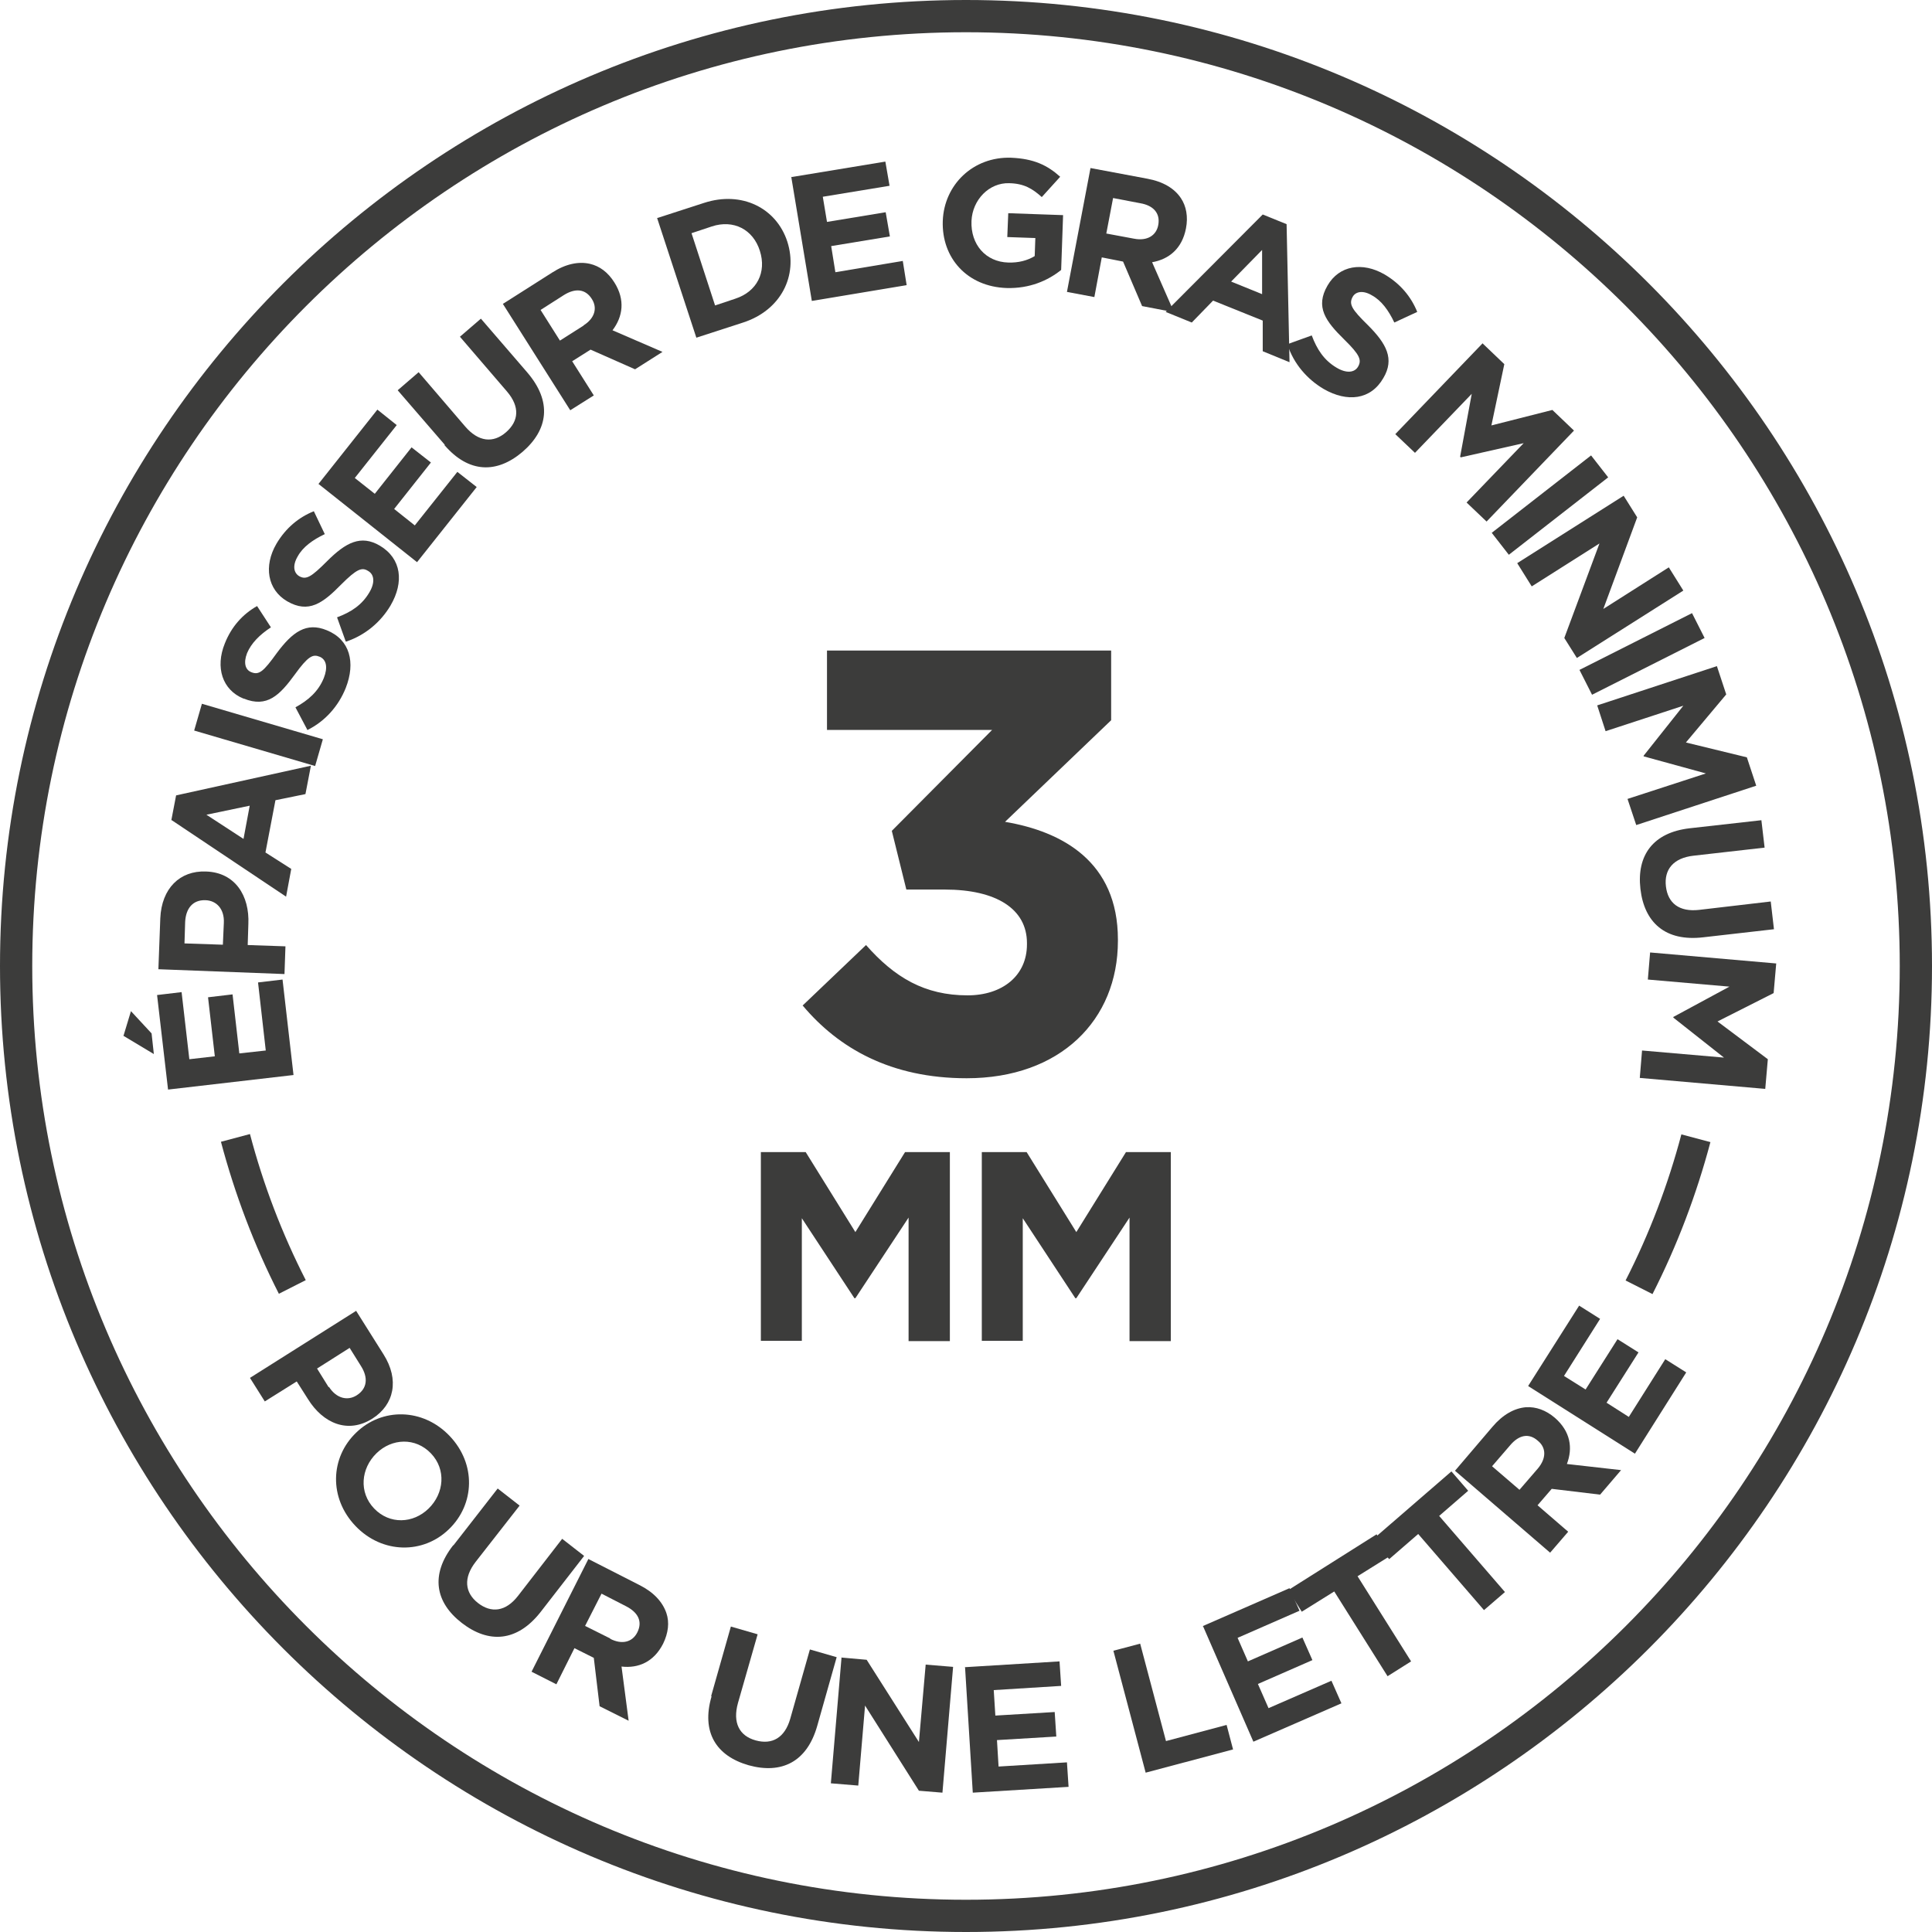 <?xml version="1.0" encoding="UTF-8"?>
<svg xmlns="http://www.w3.org/2000/svg" xmlns:xlink="http://www.w3.org/1999/xlink" width="100px" height="100px" viewBox="0 0 100 100" version="1.1">
  <title>enseigne-lumineuse-epaisseur-gras-3mm-kalisign</title>
  <g id="Decoupe" stroke="none" stroke-width="1" fill="none" fill-rule="evenodd">
    <g id="enseigne-lumineuse-epaisseur-gras-3mm-kalisign" fill="#3C3C3B" fill-rule="nonzero">
      <path d="M50,100 C22.437,100 0,77.563 0,50 C0,22.437 22.437,0 50,0 C77.563,0 100,22.437 100,50 C100,77.563 77.563,100 50,100 Z M50,1.669 C23.356,1.669 1.669,23.356 1.669,50 C1.669,76.644 23.356,98.331 50,98.331 C76.644,98.331 98.331,76.644 98.331,50 C98.331,23.356 76.644,1.669 50,1.669 Z" id="Shape"></path>
      <path d="M18.431,67.846 L19.85,70.1 C20.684,71.419 20.401,72.705 19.282,73.422 L19.282,73.422 C17.997,74.24 16.711,73.656 15.943,72.421 L15.359,71.503 L13.706,72.538 L12.938,71.319 L18.464,67.83 L18.431,67.846 Z M17.028,71.786 C17.412,72.387 17.997,72.521 18.464,72.22 L18.464,72.22 C19.015,71.87 19.065,71.302 18.681,70.701 L18.097,69.766 L16.411,70.835 L17.012,71.803 L17.028,71.786 Z" id="Shape"></path>
      <path d="M18.431,74.157 L18.431,74.157 C19.766,72.855 21.886,72.871 23.272,74.324 C24.658,75.776 24.574,77.863 23.239,79.149 L23.239,79.149 C21.903,80.451 19.783,80.434 18.397,78.982 C17.012,77.529 17.095,75.442 18.431,74.157 Z M22.187,78.08 L22.187,78.08 C22.988,77.295 23.105,76.06 22.304,75.225 C21.503,74.391 20.284,74.441 19.482,75.225 L19.482,75.225 C18.681,76.01 18.564,77.245 19.366,78.08 C20.167,78.915 21.386,78.865 22.187,78.08 Z" id="Shape"></path>
      <path d="M23.472,79.983 L25.76,77.045 L26.895,77.93 L24.624,80.835 C23.973,81.669 24.057,82.437 24.741,82.972 C25.426,83.506 26.177,83.422 26.811,82.604 L29.098,79.649 L30.234,80.534 L27.98,83.439 C26.761,84.992 25.292,85.075 23.907,84.007 C22.521,82.938 22.27,81.503 23.456,79.983 L23.472,79.983 Z" id="Path"></path>
      <path d="M30.434,80.684 L33.088,82.037 C33.823,82.404 34.29,82.905 34.491,83.489 C34.658,83.973 34.591,84.524 34.324,85.075 L34.324,85.075 C33.84,86.027 33.038,86.361 32.17,86.26 L32.538,89.065 L31.035,88.314 L30.735,85.81 L29.733,85.309 L28.798,87.179 L27.513,86.528 L30.451,80.701 L30.434,80.684 Z M31.586,84.825 C32.204,85.142 32.738,84.992 32.988,84.491 L32.988,84.491 C33.272,83.923 33.022,83.456 32.404,83.139 L31.135,82.487 L30.284,84.157 L31.586,84.808 L31.586,84.825 Z" id="Shape"></path>
      <path d="M36.811,87.78 L37.83,84.19 L39.215,84.591 L38.197,88.147 C37.913,89.165 38.264,89.85 39.115,90.083 C39.967,90.317 40.618,89.95 40.902,88.965 L41.92,85.376 L43.306,85.776 L42.304,89.316 C41.77,91.219 40.434,91.836 38.748,91.369 C37.062,90.885 36.294,89.649 36.828,87.813 L36.811,87.78 Z" id="Path"></path>
      <polygon id="Path" points="43.539 85.793 44.858 85.91 47.563 90.167 47.913 86.16 49.332 86.277 48.781 92.788 47.563 92.688 44.775 88.28 44.424 92.421 43.005 92.304 43.556 85.81"></polygon>
      <polygon id="Path" points="49.933 86.294 54.841 85.993 54.925 87.262 51.436 87.479 51.519 88.798 54.591 88.614 54.674 89.883 51.603 90.067 51.686 91.436 55.225 91.219 55.309 92.487 50.351 92.788 49.95 86.277"></polygon>
      <polygon id="Path" points="57.629 85.442 59.015 85.075 60.351 90.117 63.489 89.282 63.823 90.551 59.299 91.753"></polygon>
      <polygon id="Path" points="62.237 84.174 66.745 82.204 67.262 83.372 64.057 84.775 64.591 85.993 67.412 84.758 67.93 85.927 65.109 87.162 65.659 88.414 68.915 86.995 69.432 88.164 64.875 90.15 62.27 84.174"></polygon>
      <polygon id="Path" points="69.065 82.371 67.379 83.422 66.678 82.304 71.252 79.416 71.953 80.534 70.267 81.586 73.038 85.993 71.82 86.761 69.048 82.354"></polygon>
      <polygon id="Path" points="73.406 79.399 71.903 80.701 71.035 79.699 75.125 76.16 75.993 77.162 74.491 78.464 77.896 82.404 76.811 83.339 73.406 79.399"></polygon>
      <path d="M75.309,76.127 L77.245,73.856 C77.78,73.222 78.381,72.888 78.982,72.838 C79.499,72.805 80.017,72.988 80.484,73.389 L80.484,73.389 C81.285,74.09 81.419,74.942 81.102,75.776 L83.907,76.093 L82.821,77.362 L80.317,77.062 L79.583,77.913 L81.169,79.282 L80.234,80.367 L75.292,76.11 L75.309,76.127 Z M79.599,76.01 C80.05,75.476 80.033,74.925 79.599,74.574 L79.599,74.574 C79.132,74.157 78.614,74.274 78.164,74.808 L77.229,75.893 L78.648,77.112 L79.599,76.01 Z" id="Shape"></path>
      <polygon id="Path" points="79.098 71.736 81.736 67.579 82.821 68.264 80.952 71.219 82.07 71.92 83.723 69.316 84.808 70 83.155 72.604 84.307 73.339 86.194 70.351 87.279 71.035 84.624 75.242 79.115 71.753"></polygon>
      <path d="M6.394,53.606 L6.778,52.337 L7.846,53.489 L7.963,54.558 L6.377,53.606 L6.394,53.606 Z M8.698,56.394 L8.13,51.503 L9.399,51.352 L9.8,54.825 L11.119,54.674 L10.768,51.619 L12.037,51.469 L12.387,54.524 L13.756,54.374 L13.356,50.851 L14.624,50.701 L15.192,55.643 L8.715,56.394 L8.698,56.394 Z" id="Shape"></path>
      <path d="M8.197,50.2 L8.297,47.529 C8.364,45.977 9.316,45.058 10.651,45.109 L10.668,45.109 C12.17,45.159 12.922,46.361 12.855,47.83 L12.821,48.915 L14.775,48.982 L14.725,50.417 L8.197,50.167 L8.197,50.2 Z M11.586,47.763 C11.619,47.045 11.202,46.611 10.634,46.594 L10.618,46.594 C9.983,46.578 9.616,47.012 9.583,47.73 L9.549,48.831 L11.536,48.898 L11.586,47.763 Z" id="Shape"></path>
      <path d="M8.865,42.471 L9.115,41.169 L16.093,39.633 L15.81,41.102 L14.257,41.419 L13.74,44.124 L15.075,44.975 L14.808,46.411 L8.865,42.437 L8.865,42.471 Z M12.922,41.703 L10.684,42.17 L12.604,43.422 L12.922,41.72 L12.922,41.703 Z" id="Shape"></path>
      <polygon id="Path" points="10.05 37.813 10.451 36.427 16.711 38.264 16.311 39.649"></polygon>
      <path d="M15.91,37.78 L15.292,36.611 C15.96,36.244 16.477,35.793 16.761,35.092 C16.978,34.541 16.895,34.14 16.544,33.99 L16.528,33.99 C16.194,33.84 15.927,33.99 15.275,34.891 C14.474,35.993 13.823,36.644 12.621,36.16 L12.604,36.16 C11.503,35.71 11.135,34.541 11.636,33.306 C11.987,32.421 12.571,31.786 13.306,31.369 L14.023,32.471 C13.439,32.855 13.005,33.289 12.788,33.806 C12.588,34.324 12.705,34.674 13.005,34.791 L13.005,34.791 C13.406,34.958 13.639,34.758 14.324,33.806 C15.142,32.705 15.86,32.187 16.912,32.621 L16.912,32.621 C18.114,33.105 18.414,34.29 17.896,35.609 C17.529,36.528 16.845,37.329 15.893,37.796 L15.91,37.78 Z" id="Path"></path>
      <path d="M17.896,33.205 L17.446,31.953 C18.164,31.686 18.731,31.319 19.115,30.668 C19.416,30.167 19.382,29.733 19.048,29.549 L19.048,29.549 C18.731,29.349 18.464,29.449 17.663,30.25 C16.711,31.219 15.977,31.77 14.858,31.119 L14.858,31.119 C13.84,30.518 13.639,29.299 14.307,28.147 C14.791,27.329 15.459,26.778 16.244,26.461 L16.811,27.646 C16.177,27.947 15.676,28.314 15.409,28.798 C15.125,29.282 15.209,29.649 15.476,29.816 L15.476,29.816 C15.843,30.033 16.11,29.866 16.928,29.048 C17.896,28.08 18.681,27.663 19.666,28.247 L19.666,28.247 C20.785,28.915 20.918,30.134 20.217,31.336 C19.716,32.187 18.915,32.871 17.93,33.205 L17.896,33.205 Z" id="Path"></path>
      <polygon id="Path" points="16.477 25.058 19.533 21.202 20.534 22.003 18.364 24.741 19.399 25.559 21.302 23.155 22.304 23.94 20.401 26.344 21.469 27.195 23.673 24.424 24.674 25.209 21.586 29.098 16.477 25.042"></polygon>
      <path d="M23.022,23.022 L20.584,20.2 L21.669,19.265 L24.073,22.07 C24.758,22.871 25.526,22.955 26.194,22.371 C26.861,21.786 26.912,21.052 26.244,20.267 L23.806,17.429 L24.891,16.494 L27.295,19.282 C28.581,20.785 28.381,22.237 27.045,23.389 C25.71,24.524 24.257,24.491 23.005,23.038 L23.022,23.022 Z" id="Path"></path>
      <path d="M26.06,15.71 L28.581,14.107 C29.282,13.656 29.95,13.523 30.534,13.656 C31.035,13.773 31.469,14.09 31.803,14.624 L31.803,14.624 C32.371,15.526 32.237,16.394 31.703,17.095 L34.29,18.214 L32.871,19.115 L30.568,18.097 L29.616,18.698 L30.735,20.467 L29.516,21.235 L26.027,15.726 L26.06,15.71 Z M30.2,16.845 C30.785,16.477 30.935,15.943 30.634,15.476 L30.634,15.476 C30.301,14.942 29.766,14.908 29.182,15.275 L27.98,16.043 L28.982,17.629 L30.217,16.845 L30.2,16.845 Z" id="Shape"></path>
      <path d="M34.023,11.285 L36.444,10.501 C38.397,9.866 40.184,10.768 40.751,12.504 L40.751,12.504 C41.319,14.274 40.417,16.06 38.464,16.694 L36.043,17.479 L34.007,11.269 L34.023,11.285 Z M35.793,12.07 L37.012,15.81 L38.063,15.459 C39.182,15.092 39.683,14.09 39.332,12.988 L39.332,12.988 C38.982,11.87 37.963,11.352 36.845,11.72 L35.793,12.07 L35.793,12.07 Z" id="Shape"></path>
      <polygon id="Path" points="40.968 9.165 45.826 8.364 46.043 9.616 42.588 10.184 42.805 11.486 45.843 10.985 46.06 12.237 43.022 12.738 43.239 14.09 46.728 13.506 46.928 14.758 42.02 15.576 40.952 9.132"></polygon>
      <path d="M48.798,11.436 L48.798,11.436 C48.865,9.566 50.367,8.097 52.337,8.164 C53.506,8.214 54.207,8.548 54.875,9.149 L53.923,10.2 C53.439,9.766 53.005,9.499 52.237,9.482 C51.202,9.449 50.334,10.334 50.284,11.436 L50.284,11.436 C50.234,12.654 51.018,13.556 52.187,13.589 C52.705,13.606 53.172,13.489 53.556,13.255 L53.589,12.321 L52.137,12.27 L52.187,11.035 L55.025,11.135 L54.925,13.973 C54.24,14.524 53.289,14.942 52.104,14.908 C50.067,14.841 48.731,13.356 48.798,11.436 L48.798,11.436 Z" id="Path"></path>
      <path d="M56.444,8.698 L59.382,9.249 C60.2,9.399 60.785,9.75 61.119,10.25 C61.402,10.668 61.503,11.219 61.386,11.82 L61.386,11.82 C61.185,12.871 60.501,13.422 59.633,13.573 L60.768,16.16 L59.115,15.843 L58.13,13.539 L57.028,13.322 L56.644,15.376 L55.225,15.109 L56.444,8.698 L56.444,8.698 Z M58.698,12.354 C59.382,12.487 59.85,12.187 59.95,11.653 L59.95,11.653 C60.067,11.035 59.699,10.634 59.015,10.518 L57.613,10.25 L57.262,12.087 L58.698,12.354 L58.698,12.354 Z" id="Shape"></path>
      <path d="M65.359,11.102 L66.594,11.603 L66.745,18.748 L65.359,18.18 L65.359,16.594 C65.359,16.594 62.788,15.559 62.788,15.559 L61.686,16.694 L60.334,16.144 L65.376,11.085 L65.359,11.102 Z M65.326,15.225 L65.326,12.938 C65.326,12.938 63.723,14.574 63.723,14.574 L65.326,15.225 Z" id="Shape"></path>
      <path d="M66.644,17.813 L67.896,17.362 C68.164,18.08 68.531,18.648 69.182,19.032 C69.683,19.332 70.117,19.299 70.301,18.965 L70.301,18.965 C70.484,18.631 70.384,18.364 69.583,17.579 C68.614,16.628 68.063,15.893 68.715,14.775 L68.715,14.775 C69.316,13.74 70.518,13.539 71.669,14.207 C72.487,14.691 73.038,15.359 73.356,16.144 L72.17,16.694 C71.87,16.06 71.503,15.559 71.018,15.292 C70.551,15.008 70.167,15.092 70.017,15.359 L70.017,15.359 C69.8,15.743 69.967,16.01 70.801,16.828 C71.77,17.796 72.187,18.581 71.603,19.566 L71.603,19.566 C70.952,20.701 69.733,20.835 68.514,20.134 C67.663,19.633 66.962,18.831 66.644,17.846 L66.644,17.813 Z" id="Path"></path>
      <polygon id="Path" points="76.745 17.78 77.863 18.848 77.195 22.02 80.351 21.219 81.469 22.287 76.945 26.995 75.91 26.01 78.865 22.938 75.609 23.673 75.576 23.639 76.177 20.384 73.239 23.439 72.22 22.471 76.745 17.763"></polygon>
      <polygon id="Path" points="82.354 23.573 83.239 24.708 78.097 28.715 77.212 27.579"></polygon>
      <polygon id="Path" points="84.04 25.659 84.741 26.778 82.988 31.519 86.377 29.366 87.129 30.568 81.619 34.057 80.968 33.022 82.788 28.13 79.282 30.351 78.531 29.149 84.04 25.659"></polygon>
      <polygon id="Path" points="87.579 31.736 88.23 33.022 82.404 35.96 81.753 34.674"></polygon>
      <path d="M88.865,34.474 L89.349,35.943 L87.262,38.431 L90.417,39.199 L90.902,40.668 L84.691,42.705 L84.24,41.352 L88.297,40.033 L85.075,39.149 L85.075,39.115 C85.075,39.115 87.129,36.528 87.129,36.528 L83.105,37.846 L82.671,36.511 L88.881,34.474 L88.865,34.474 Z" id="Path"></path>
      <path d="M87.462,42.871 L91.169,42.454 L91.336,43.873 L87.663,44.29 C86.611,44.407 86.127,45.008 86.227,45.876 C86.327,46.745 86.912,47.212 87.947,47.095 L91.653,46.661 L91.82,48.097 L88.164,48.514 C86.194,48.748 85.109,47.746 84.908,46.01 C84.708,44.274 85.559,43.088 87.462,42.871 Z" id="Path"></path>
      <path d="M91.937,49.866 L91.803,51.402 L88.898,52.871 L91.503,54.825 L91.369,56.361 L84.875,55.793 L84.992,54.374 L89.232,54.741 L86.611,52.671 L86.611,52.638 C86.611,52.638 89.516,51.068 89.516,51.068 L85.292,50.701 L85.409,49.299 L91.903,49.866 L91.937,49.866 Z" id="Path"></path>
      <path d="M14.441,66.978 C13.155,64.457 12.154,61.803 11.436,59.098 L12.938,58.698 C13.623,61.302 14.591,63.84 15.826,66.26 L14.441,66.962 L14.441,66.978 Z" id="Path"></path>
      <path d="M85.526,66.978 L84.14,66.277 C85.376,63.856 86.344,61.302 87.028,58.715 L88.531,59.115 C87.813,61.82 86.811,64.474 85.526,66.995 L85.526,66.978 Z" id="Path"></path>
      <path d="M41.536,52.053 L44.825,48.915 C46.311,50.601 47.863,51.519 50.083,51.519 C51.886,51.519 53.155,50.501 53.155,48.881 L53.155,48.815 C53.155,47.045 51.569,46.043 48.898,46.043 L46.912,46.043 L46.16,43.005 L51.352,37.78 L42.805,37.78 L42.805,33.673 L57.513,33.673 L57.513,37.279 L52.02,42.538 C54.975,43.038 57.863,44.591 57.863,48.631 L57.863,48.698 C57.863,52.805 54.875,55.81 50.033,55.81 C46.11,55.81 43.406,54.257 41.553,52.053 L41.536,52.053 Z" id="Path"></path>
      <polygon id="Path" points="39.382 59.633 41.703 59.633 44.274 63.773 46.845 59.633 49.165 59.633 49.165 69.416 47.028 69.416 47.028 63.022 44.274 67.195 44.224 67.195 41.503 63.055 41.503 69.399 39.382 69.399 39.382 59.616"></polygon>
      <polygon id="Path" points="50.818 59.633 53.139 59.633 55.71 63.773 58.28 59.633 60.601 59.633 60.601 69.416 58.464 69.416 58.464 63.022 55.71 67.195 55.659 67.195 52.938 63.055 52.938 69.399 50.818 69.399 50.818 59.616"></polygon>
    </g>
  </g>
</svg>
